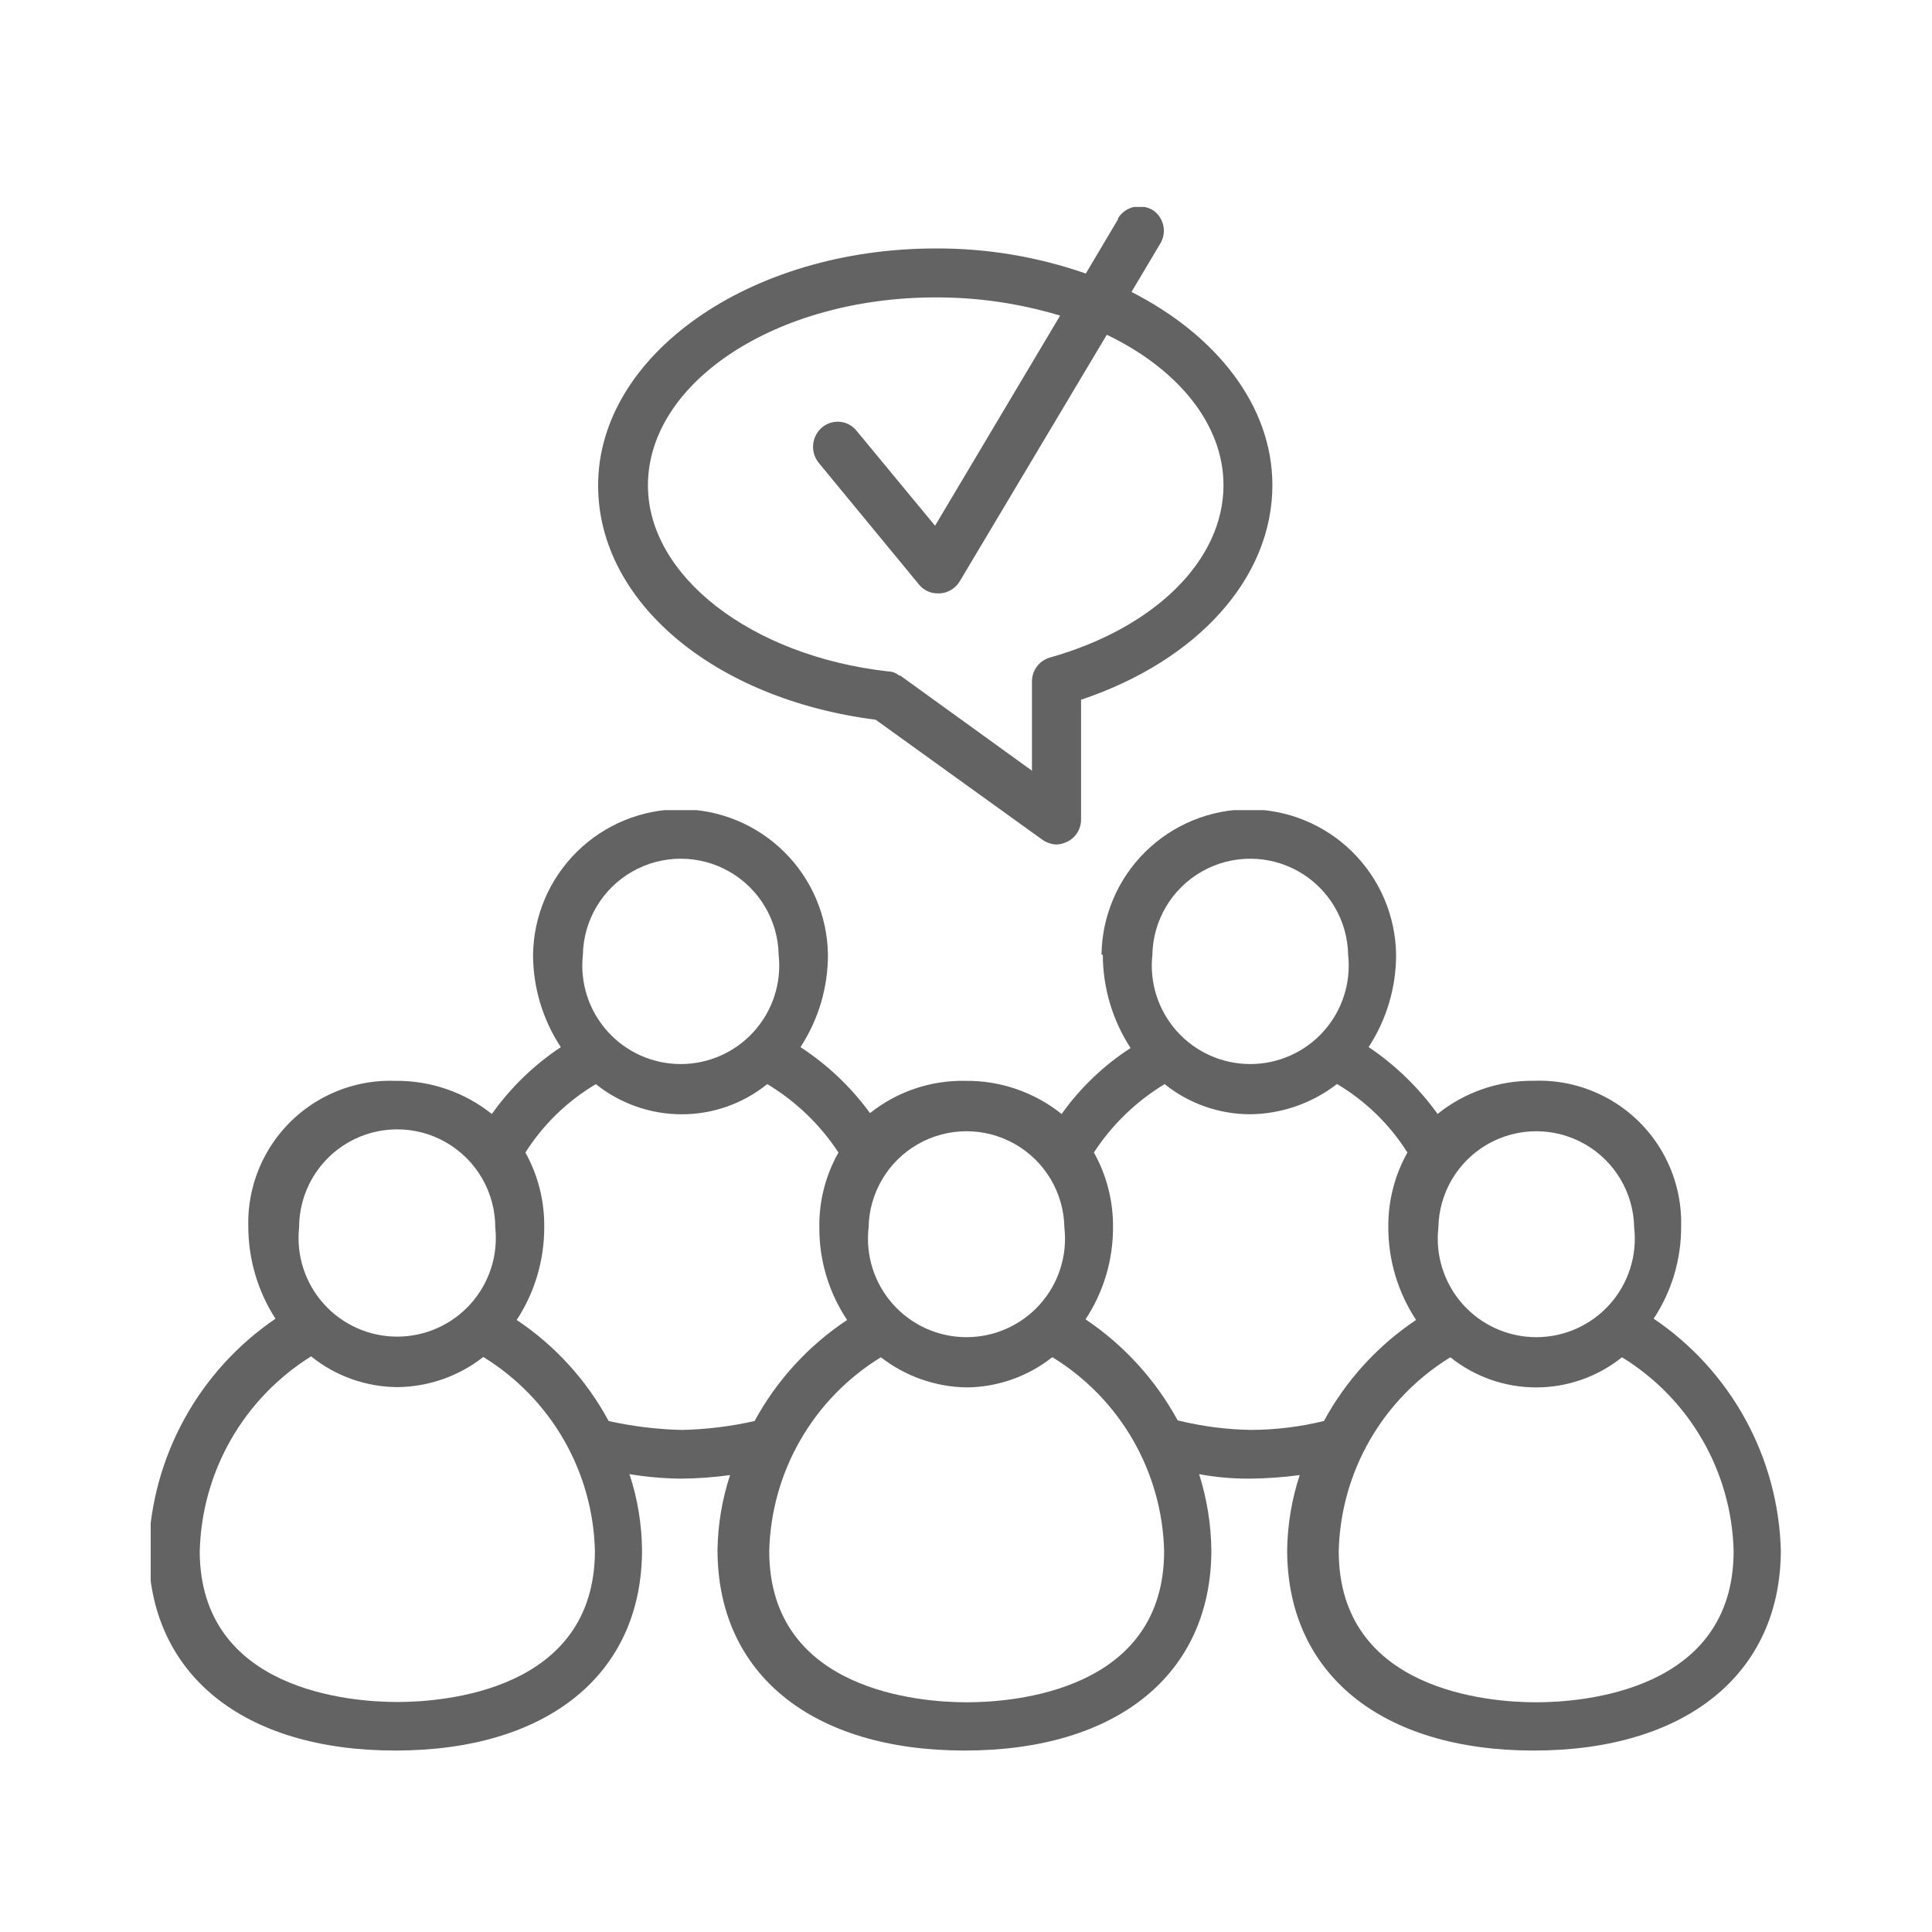 <svg xmlns="http://www.w3.org/2000/svg" xmlns:xlink="http://www.w3.org/1999/xlink" width="65" height="65" viewBox="0 0 65 65">
  <defs>
    <clipPath id="clip-path">
      <rect id="Rectangle_4280" data-name="Rectangle 4280" width="65" height="65" transform="translate(-5328 -4450)" fill="#fff" opacity="0.31"/>
    </clipPath>
    <clipPath id="clip-path-2">
      <path id="Path_2487" data-name="Path 2487" d="M159.1,38.617a7.875,7.875,0,0,1,3.756,6.517c0,4.72-5.081,5.091-6.638,5.091s-6.648-.372-6.648-5.091a7.875,7.875,0,0,1,3.756-6.517,4.836,4.836,0,0,0,2.892,1.014,4.714,4.714,0,0,0,2.872-1.014m19.17,0a7.875,7.875,0,0,1,3.756,6.517c0,4.72-5.091,5.091-6.648,5.091s-6.638-.372-6.638-5.091a7.875,7.875,0,0,1,3.756-6.517,4.616,4.616,0,0,0,5.774,0m-47.849,6.517a7.954,7.954,0,0,1,3.746-6.547,4.673,4.673,0,0,0,2.9,1.034,4.749,4.749,0,0,0,2.892-1.014,7.875,7.875,0,0,1,3.756,6.517c0,4.72-5.091,5.091-6.648,5.091s-6.648-.372-6.648-5.091m3.344-10.875a3.3,3.3,0,0,1,6.6,0,3.319,3.319,0,1,1-6.6,0m19.16,0a3.294,3.294,0,0,1,6.587,0,3.315,3.315,0,1,1-6.587,0m19.17,0a3.294,3.294,0,0,1,6.587,0,3.315,3.315,0,1,1-6.587,0m-22.574-4.82a7.463,7.463,0,0,1,2.39,2.3,4.95,4.95,0,0,0-.643,2.52,5.55,5.55,0,0,0,.934,3.113,9.558,9.558,0,0,0-3.113,3.4,12.394,12.394,0,0,1-2.44.3,12.728,12.728,0,0,1-2.47-.3,9.512,9.512,0,0,0-3.093-3.4A5.672,5.672,0,0,0,142,34.248a5.048,5.048,0,0,0-.633-2.52,7.1,7.1,0,0,1,2.37-2.3,4.627,4.627,0,0,0,2.892,1.014,4.571,4.571,0,0,0,2.872-1.014m19.18,0a7.07,7.07,0,0,1,2.36,2.3,5.053,5.053,0,0,0-.643,2.52,5.661,5.661,0,0,0,.934,3.113,9.623,9.623,0,0,0-3.1,3.4,10.487,10.487,0,0,1-2.47.3,11.092,11.092,0,0,1-2.45-.321,9.7,9.7,0,0,0-3.1-3.4,5.58,5.58,0,0,0,.924-3.093,5.053,5.053,0,0,0-.643-2.52,7.424,7.424,0,0,1,2.38-2.3,4.6,4.6,0,0,0,2.882,1.014,4.853,4.853,0,0,0,2.912-1.014M143.3,25.08a3.294,3.294,0,0,1,6.587,0,3.313,3.313,0,1,1-6.587,0m19.16,0a3.294,3.294,0,0,1,6.587,0,3.313,3.313,0,1,1-6.587,0m-1.667,0a5.78,5.78,0,0,0,.934,3.133,8.549,8.549,0,0,0-2.32,2.219,5.083,5.083,0,0,0-3.233-1.115,4.986,4.986,0,0,0-3.213,1.085,8.931,8.931,0,0,0-2.34-2.219,5.672,5.672,0,0,0,.924-3.113,4.961,4.961,0,0,0-9.921,0,5.661,5.661,0,0,0,.934,3.113,8.818,8.818,0,0,0-2.32,2.249,5.111,5.111,0,0,0-3.243-1.115,4.78,4.78,0,0,0-4.951,4.91,5.74,5.74,0,0,0,.914,3.093A9.77,9.77,0,0,0,128.69,45.1c0,4.177,3.173,6.748,8.3,6.748s8.3-2.571,8.3-6.748a8.377,8.377,0,0,0-.422-2.551,11.364,11.364,0,0,0,1.707.151,12.542,12.542,0,0,0,1.677-.12,8.5,8.5,0,0,0-.422,2.52c0,4.177,3.183,6.748,8.315,6.748s8.3-2.571,8.3-6.748a8.84,8.84,0,0,0-.412-2.551,8.98,8.98,0,0,0,1.677.151,13.263,13.263,0,0,0,1.707-.12,8.5,8.5,0,0,0-.422,2.52c0,4.177,3.183,6.748,8.294,6.748s8.315-2.571,8.315-6.748a9.727,9.727,0,0,0-4.278-7.782,5.581,5.581,0,0,0,.924-3.093,4.78,4.78,0,0,0-4.971-4.91,5.075,5.075,0,0,0-3.223,1.115,9.139,9.139,0,0,0-2.32-2.249,5.672,5.672,0,0,0,.924-3.113,4.956,4.956,0,0,0-9.911,0" transform="translate(-128.69 -20.18)" fill="none"/>
    </clipPath>
    <clipPath id="clip-path-3">
      <path id="Path_2488" data-name="Path 2488" d="M153.892,15.776a.6.6,0,0,0-.392-.151c-4.609-.522-8.074-3.213-8.074-6.256,0-3.484,4.338-6.326,9.68-6.326a14.3,14.3,0,0,1,4.187.613l-4.207,7.069-2.631-3.183a.814.814,0,0,0-1.175-.121.854.854,0,0,0-.11,1.185l3.384,4.107A.8.8,0,0,0,155.2,13h.06a.836.836,0,0,0,.653-.4l4.951-8.3c2.37,1.135,3.926,2.992,3.926,5.061,0,2.52-2.3,4.8-5.844,5.8a.835.835,0,0,0-.6.813v2.992l-4.448-3.213ZM161.243.412l-1.085,1.828a15.139,15.139,0,0,0-5.051-.844c-6.266,0-11.357,3.585-11.357,7.973,0,3.926,3.916,7.19,9.339,7.883l5.593,4.027a.907.907,0,0,0,.482.171.933.933,0,0,0,.382-.1.828.828,0,0,0,.452-.743V16.579c3.926-1.315,6.437-4.1,6.437-7.22,0-2.671-1.878-5.041-4.74-6.5l.974-1.637A.833.833,0,0,0,162.387.09a.944.944,0,0,0-.422-.11.836.836,0,0,0-.723.4" transform="translate(-143.75 0.02)" fill="none"/>
    </clipPath>
  </defs>
  <g id="Mask_Group_6" data-name="Mask Group 6" transform="translate(5328 4450)" clip-path="url(#clip-path)">
    <g id="Group_86" data-name="Group 86" transform="translate(-5451.69 -4443.037)">
      <g id="Group_84" data-name="Group 84" transform="translate(128.69 20.264)" clip-path="url(#clip-path-2)">
        <rect id="Rectangle_70" data-name="Rectangle 70" width="54.928" height="31.672" transform="translate(0.07 0.03)" fill="#636363"/>
      </g>
      <g id="Group_85" data-name="Group 85" transform="translate(143.813 -0.02)" clip-path="url(#clip-path-3)">
        <rect id="Rectangle_71" data-name="Rectangle 71" width="22.694" height="21.459" transform="translate(0 0.02)" fill="#636363"/>
      </g>
    </g>
  </g>
</svg>
